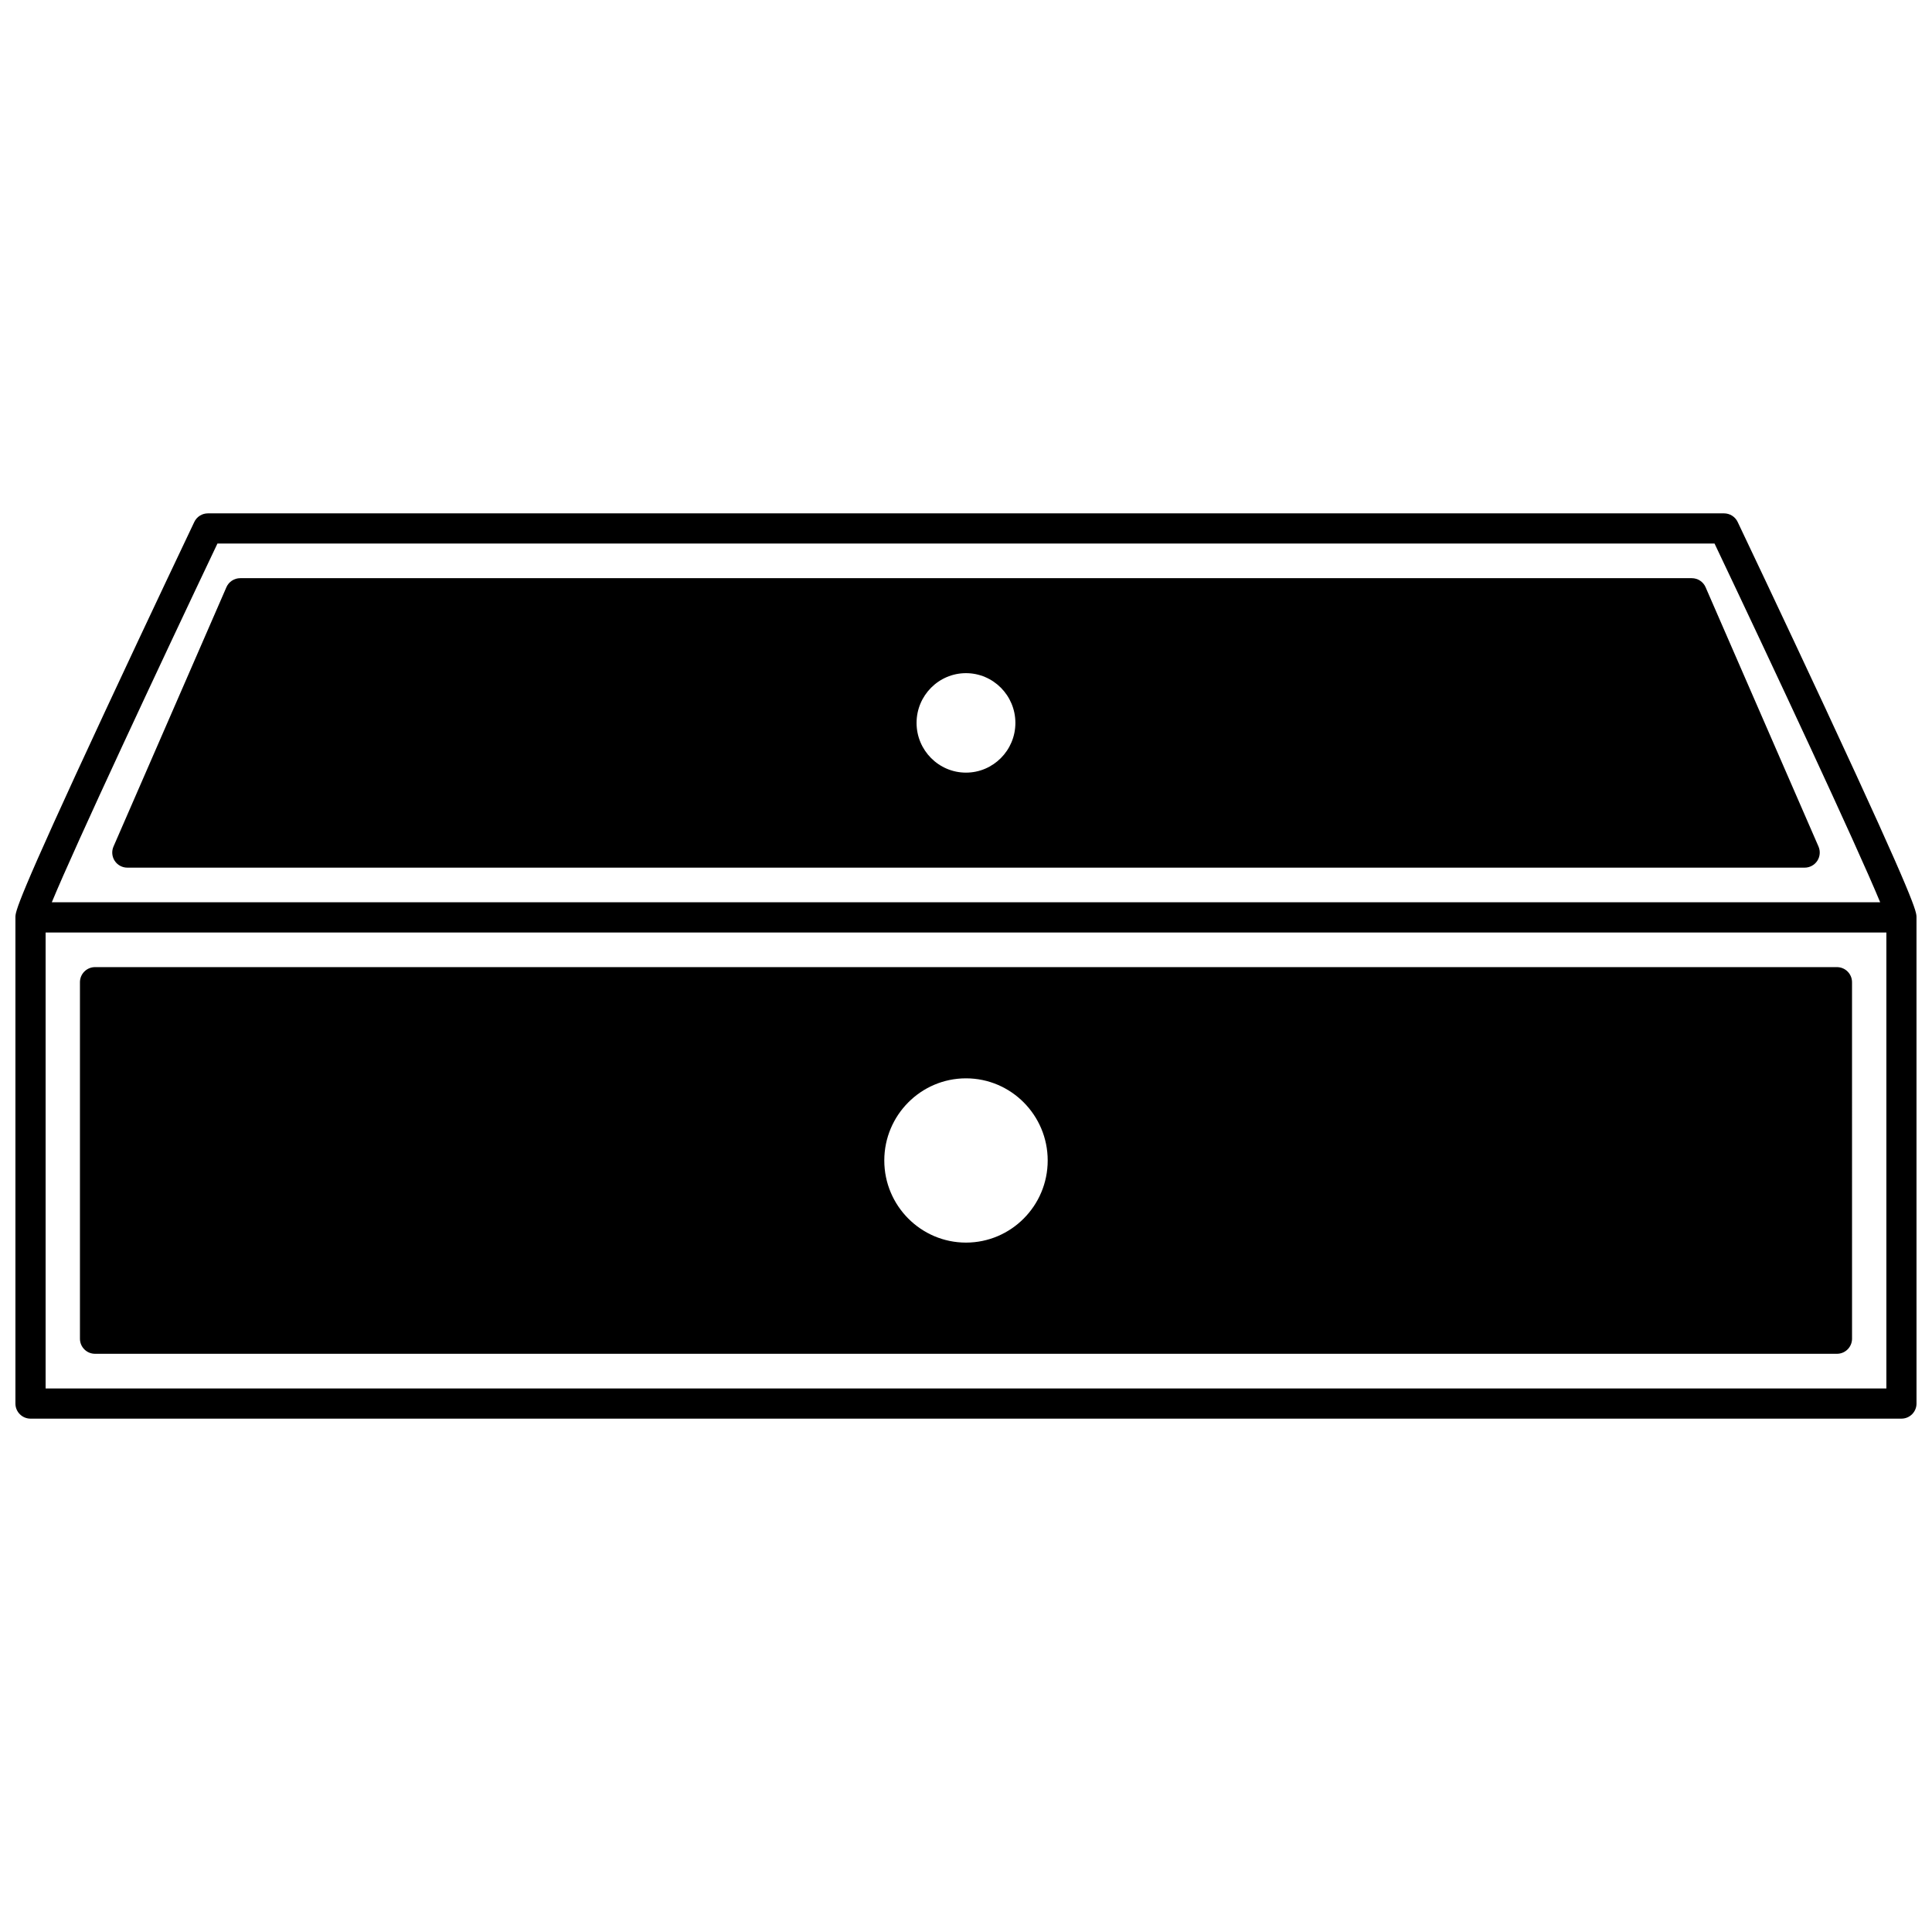 <?xml version="1.0" encoding="UTF-8"?>
<!-- Uploaded to: ICON Repo, www.iconrepo.com, Generator: ICON Repo Mixer Tools -->
<svg width="800px" height="800px" version="1.1" viewBox="144 144 512 512" xmlns="http://www.w3.org/2000/svg">
 <defs>
  <clipPath id="a">
   <path d="m148.09 280h503.81v240h-503.81z"/>
  </clipPath>
 </defs>
 <path d="m169.19 502.77h461.62c2.207 0 4-1.789 4-4l-0.004-94.473c0-2.207-1.789-4-4-4h-461.62c-2.207 0-4 1.789-4 4v94.473c0 2.211 1.789 4 4 4zm252.46-51.23c0 12-9.715 21.762-21.652 21.762s-21.652-9.762-21.652-21.762c0-12.004 9.715-21.77 21.652-21.77 11.941 0 21.652 9.766 21.652 21.77z"/>
 <path d="m174.4 372.13c0.738 1.129 1.996 1.805 3.344 1.805h444.51c1.348 0 2.606-0.68 3.344-1.805 0.738-1.125 0.859-2.551 0.324-3.789-9.828-22.59-19.664-45.172-29.5-67.75l-0.418-0.965c-0.633-1.457-2.074-2.402-3.664-2.402h-384.68c-1.59 0-3.031 0.941-3.664 2.402l-0.418 0.965c-9.836 22.582-19.672 45.16-29.5 67.75-0.539 1.238-0.418 2.66 0.32 3.789zm212.5-36.551c0-7.269 5.875-13.184 13.094-13.184 7.223 0 13.094 5.914 13.094 13.184 0 7.266-5.875 13.176-13.094 13.176s-13.094-5.91-13.094-13.176z"/>
 <g clip-path="url(#a)">
  <path d="m628.02 332.28c-11.625-24.957-23.402-49.707-23.52-49.953-0.664-1.395-2.07-2.281-3.613-2.281h-401.79c-1.543 0-2.949 0.887-3.609 2.281-0.121 0.246-11.898 24.996-23.523 49.953-23.879 51.266-23.879 53.328-23.879 54.836v128.84c0 2.207 1.789 4 4 4h495.81c2.207 0 4-1.789 4-4l-0.004-128.84c0-1.508 0-3.57-23.879-54.836zm-426.39-44.238h396.74c15.199 31.969 37.57 79.773 43.898 95.074h-484.54c6.328-15.297 28.703-63.105 43.898-95.074zm442.28 223.92h-487.82v-120.84h487.82z"/>
 </g>
</svg>